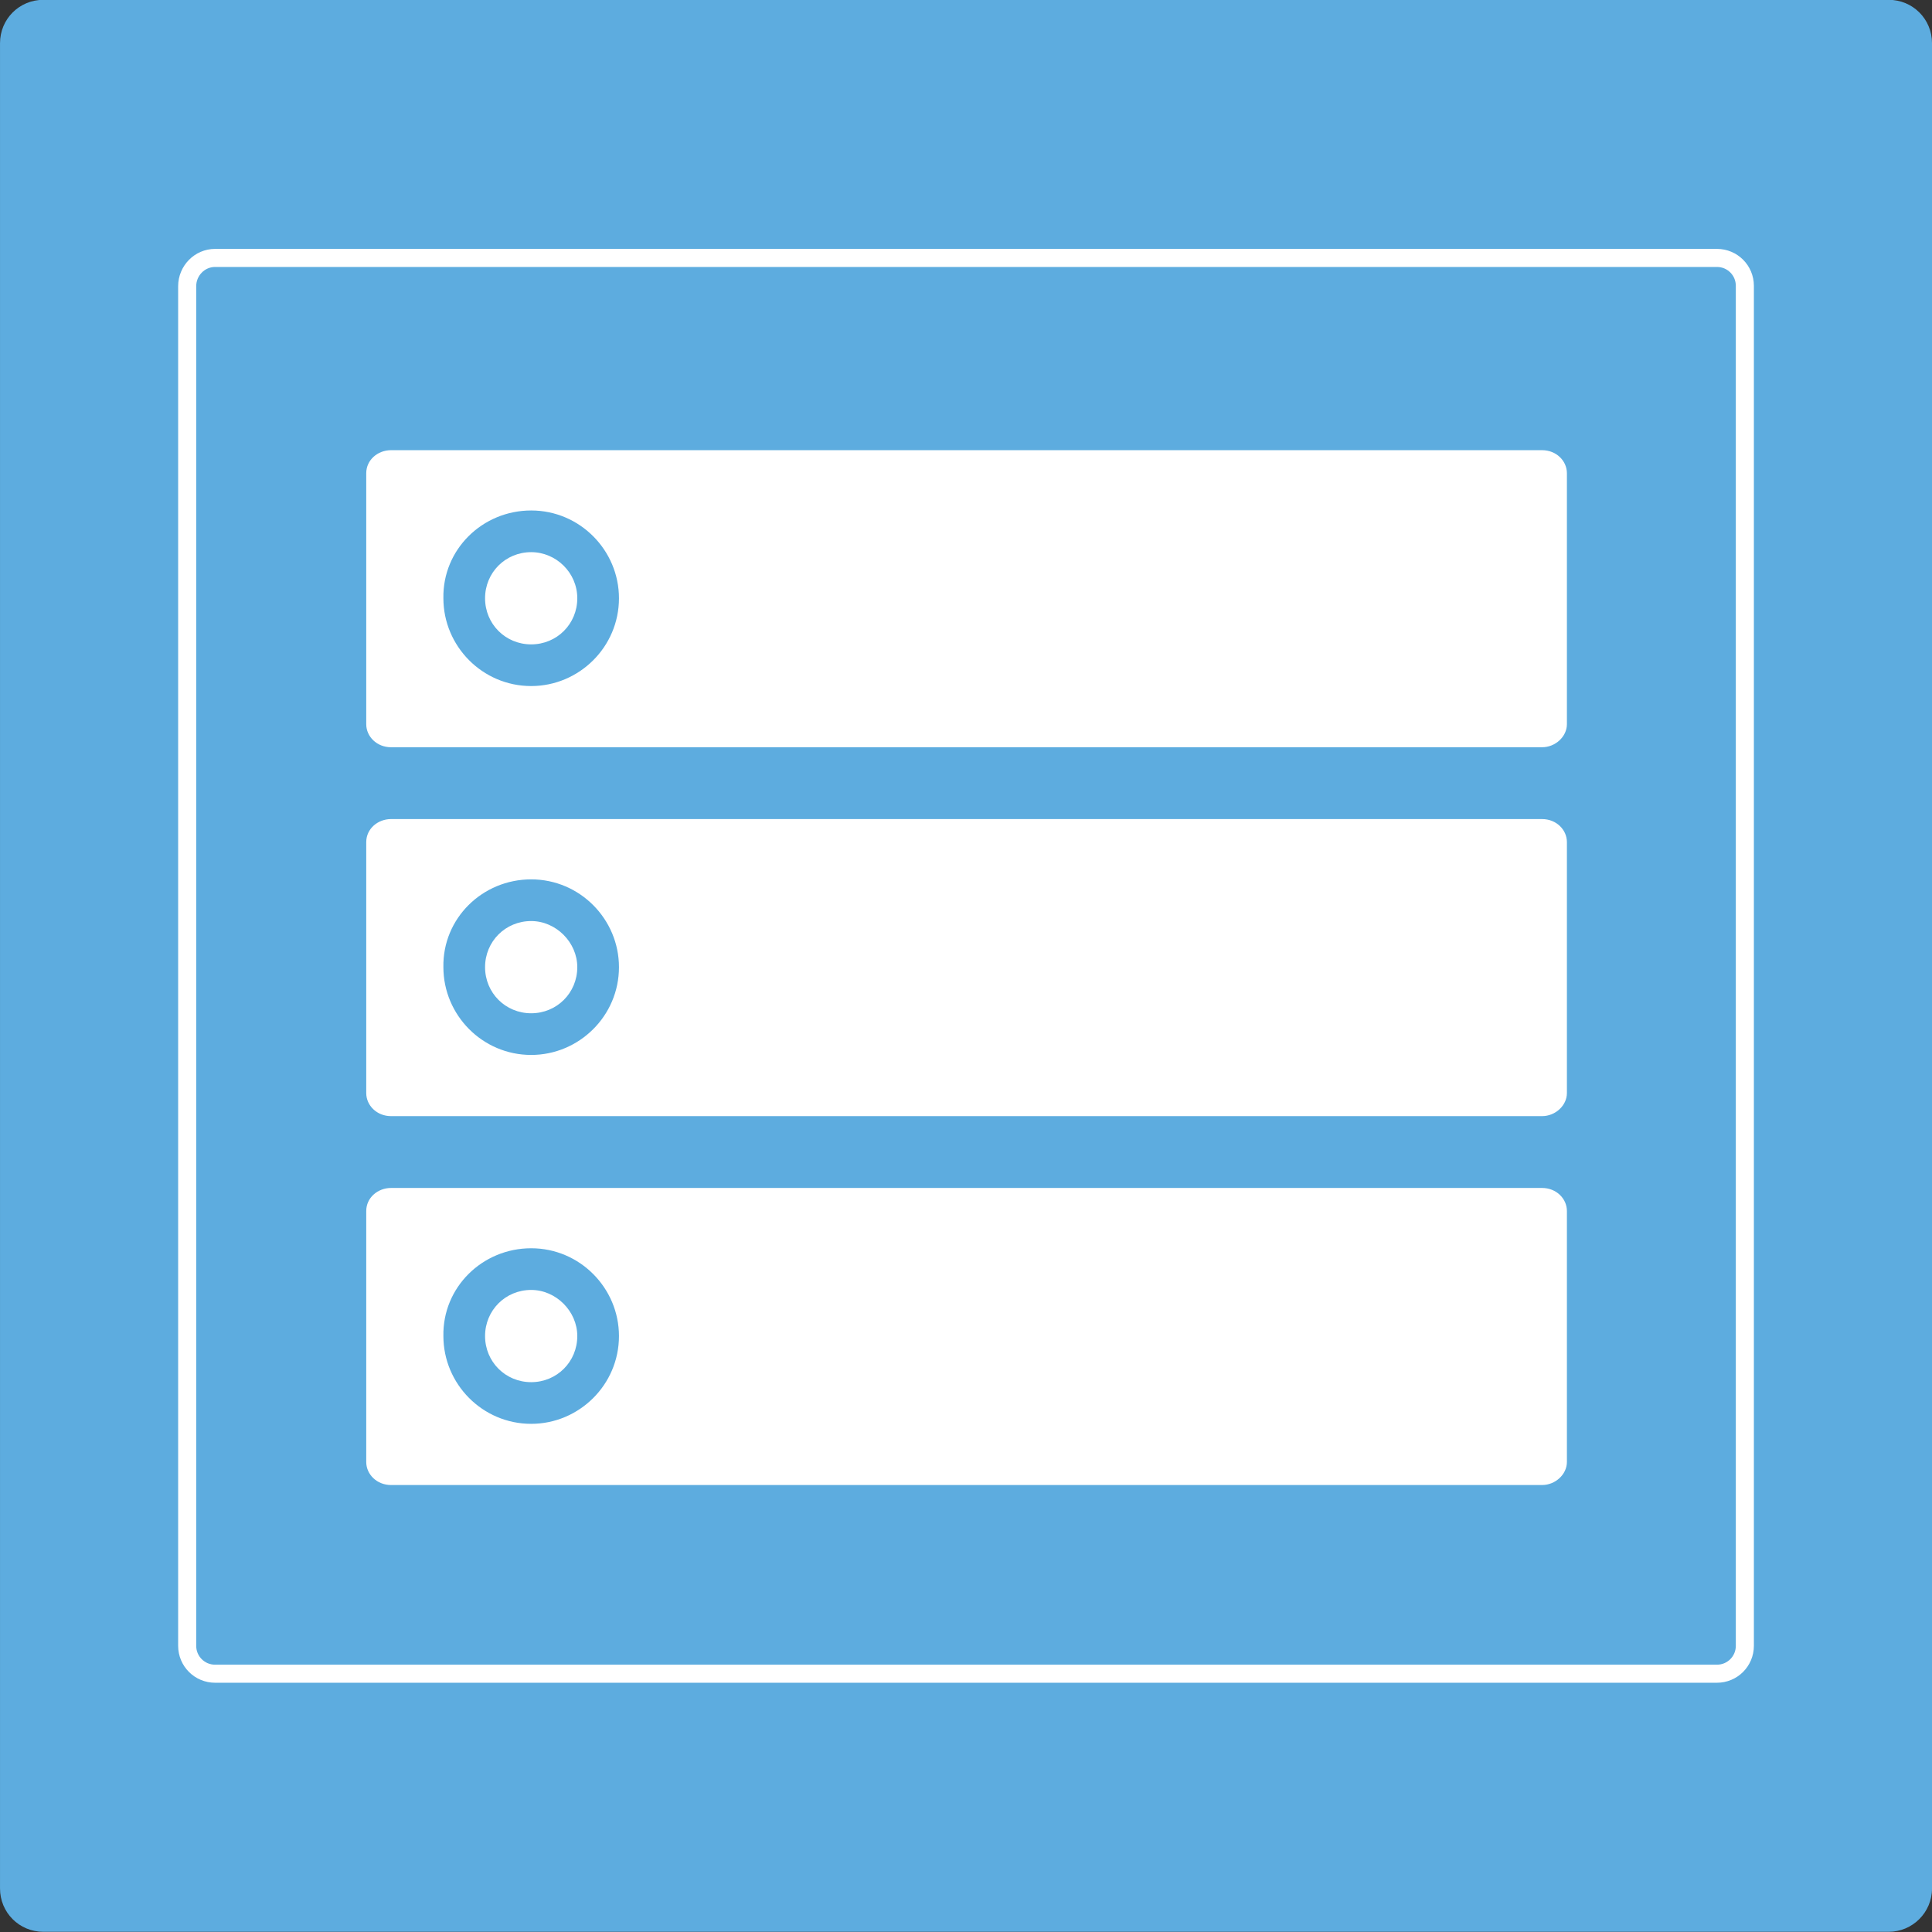 <?xml version="1.0" encoding="utf-8"?>
<!-- Generator: Adobe Illustrator 27.7.0, SVG Export Plug-In . SVG Version: 6.00 Build 0)  -->
<svg version="1.1"
	 id="svg4578" xmlns:svg="http://www.w3.org/2000/svg" xmlns:rdf="http://www.w3.org/1999/02/22-rdf-syntax-ns#" xmlns:sodipodi="http://sodipodi.sourceforge.net/DTD/sodipodi-0.dtd" xmlns:cc="http://creativecommons.org/ns#" xmlns:inkscape="http://www.inkscape.org/namespaces/inkscape" xmlns:dc="http://purl.org/dc/elements/1.1/" inkscape:export-xdpi="135" inkscape:export-ydpi="135" sodipodi:docname="favicon.svg"
	 xmlns="http://www.w3.org/2000/svg" xmlns:xlink="http://www.w3.org/1999/xlink" x="0px" y="0px" viewBox="0 0 512 512"
	 style="enable-background:new 0 0 512 512;" xml:space="preserve">
<rect x="0" y="0" width="512" height="512" fill="#333333" stroke="none"/>
<style type="text/css">
	.st0{fill:#5DACDF;}
	.st1{fill:none;stroke:#FFFFFF;stroke-width:4.786;}
	.st2{fill:#FFFFFF;}
</style>
<g id="layer1" transform="translate(-130.696,-505.148)" inkscape:groupmode="layer" inkscape:label="Ebene 1">
	<path class="st0" d="M631.2,1017.1h-489c-6.4,0-11.5-5.1-11.5-11.5v-489c0-6.4,5.1-11.5,11.5-11.5h489c6.4,0,11.5,5.1,11.5,11.5
		v489C642.7,1012,637.5,1017.1,631.2,1017.1z"/>
	<g id="g4145">
		<path id="rect3772-1-2-9-1-9" class="st1" d="M187.7,573.5h398c4.1,0,7.4,3.3,7.4,7.4v360.4c0,4.1-3.3,7.4-7.4,7.4h-398
			c-4.1,0-7.4-3.3-7.4-7.4V581C180.3,576.9,183.6,573.5,187.7,573.5z"/>
		<g id="g4372" transform="matrix(2.35,0,0,2.35,-228.617,-1077.89)">
			<path id="path23-4-1-6-9-0" inkscape:connector-curvature="0" class="st2" d="M197,724.4c-1.5,0-2.8,1.1-2.8,2.6v28.3
				c0,1.4,1.2,2.6,2.8,2.6h129.8c1.5,0,2.8-1.2,2.8-2.6v-28.3c0-1.4-1.2-2.6-2.8-2.6H197z M212.8,731.2c5.5,0,9.9,4.5,9.9,9.9
				c0,0,0,0,0,0c0,5.5-4.5,9.9-9.9,9.9c0,0,0,0,0,0c-5.5,0-9.9-4.5-9.9-9.9C202.8,735.6,207.3,731.2,212.8,731.2z M212.8,735.9
				c-2.9,0-5.2,2.3-5.2,5.2c0,2.9,2.3,5.2,5.2,5.2c2.9,0,5.2-2.3,5.2-5.2c0,0,0,0,0,0C218,738.2,215.6,735.9,212.8,735.9
				C212.8,735.9,212.8,735.9,212.8,735.9z"/>
			<path id="path23-4-1-8-7-5" inkscape:connector-curvature="0" class="st2" d="M197,766c-1.5,0-2.8,1.1-2.8,2.6v28.3
				c0,1.4,1.2,2.6,2.8,2.6h129.8c1.5,0,2.8-1.2,2.8-2.6v-28.3c0-1.4-1.2-2.6-2.8-2.6H197z M212.8,772.8c5.5,0,9.9,4.5,9.9,9.9
				c0,0,0,0,0,0c0,5.5-4.5,9.9-9.9,9.9c0,0,0,0,0,0c-5.5,0-9.9-4.5-9.9-9.9C202.8,777.2,207.3,772.8,212.8,772.8z M212.8,777.5
				c-2.9,0-5.2,2.3-5.2,5.2c0,2.9,2.3,5.2,5.2,5.2c0,0,0,0,0,0c2.9,0,5.2-2.3,5.2-5.2c0,0,0,0,0,0
				C218,779.9,215.6,777.5,212.8,777.5z"/>
			<path id="path23-4-1-8-3-8-73" inkscape:connector-curvature="0" class="st2" d="M197,807.6c-1.5,0-2.8,1.1-2.8,2.6v28.3
				c0,1.4,1.2,2.6,2.8,2.6h129.8c1.5,0,2.8-1.2,2.8-2.6v-28.3c0-1.4-1.2-2.6-2.8-2.6H197z M212.8,814.4c5.5,0,9.9,4.5,9.9,9.9
				c0,0,0,0,0,0c0,5.5-4.5,9.9-9.9,9.9c0,0,0,0,0,0c-5.5,0-9.9-4.5-9.9-9.9C202.8,818.8,207.3,814.4,212.8,814.4z M212.8,819.1
				c-2.9,0-5.2,2.3-5.2,5.2c0,2.9,2.3,5.2,5.2,5.2c0,0,0,0,0,0c2.9,0,5.2-2.3,5.2-5.2c0,0,0,0,0,0
				C218,821.5,215.6,819.1,212.8,819.1C212.8,819.1,212.8,819.1,212.8,819.1z"/>
		</g>
	</g>
</g>
</svg>
